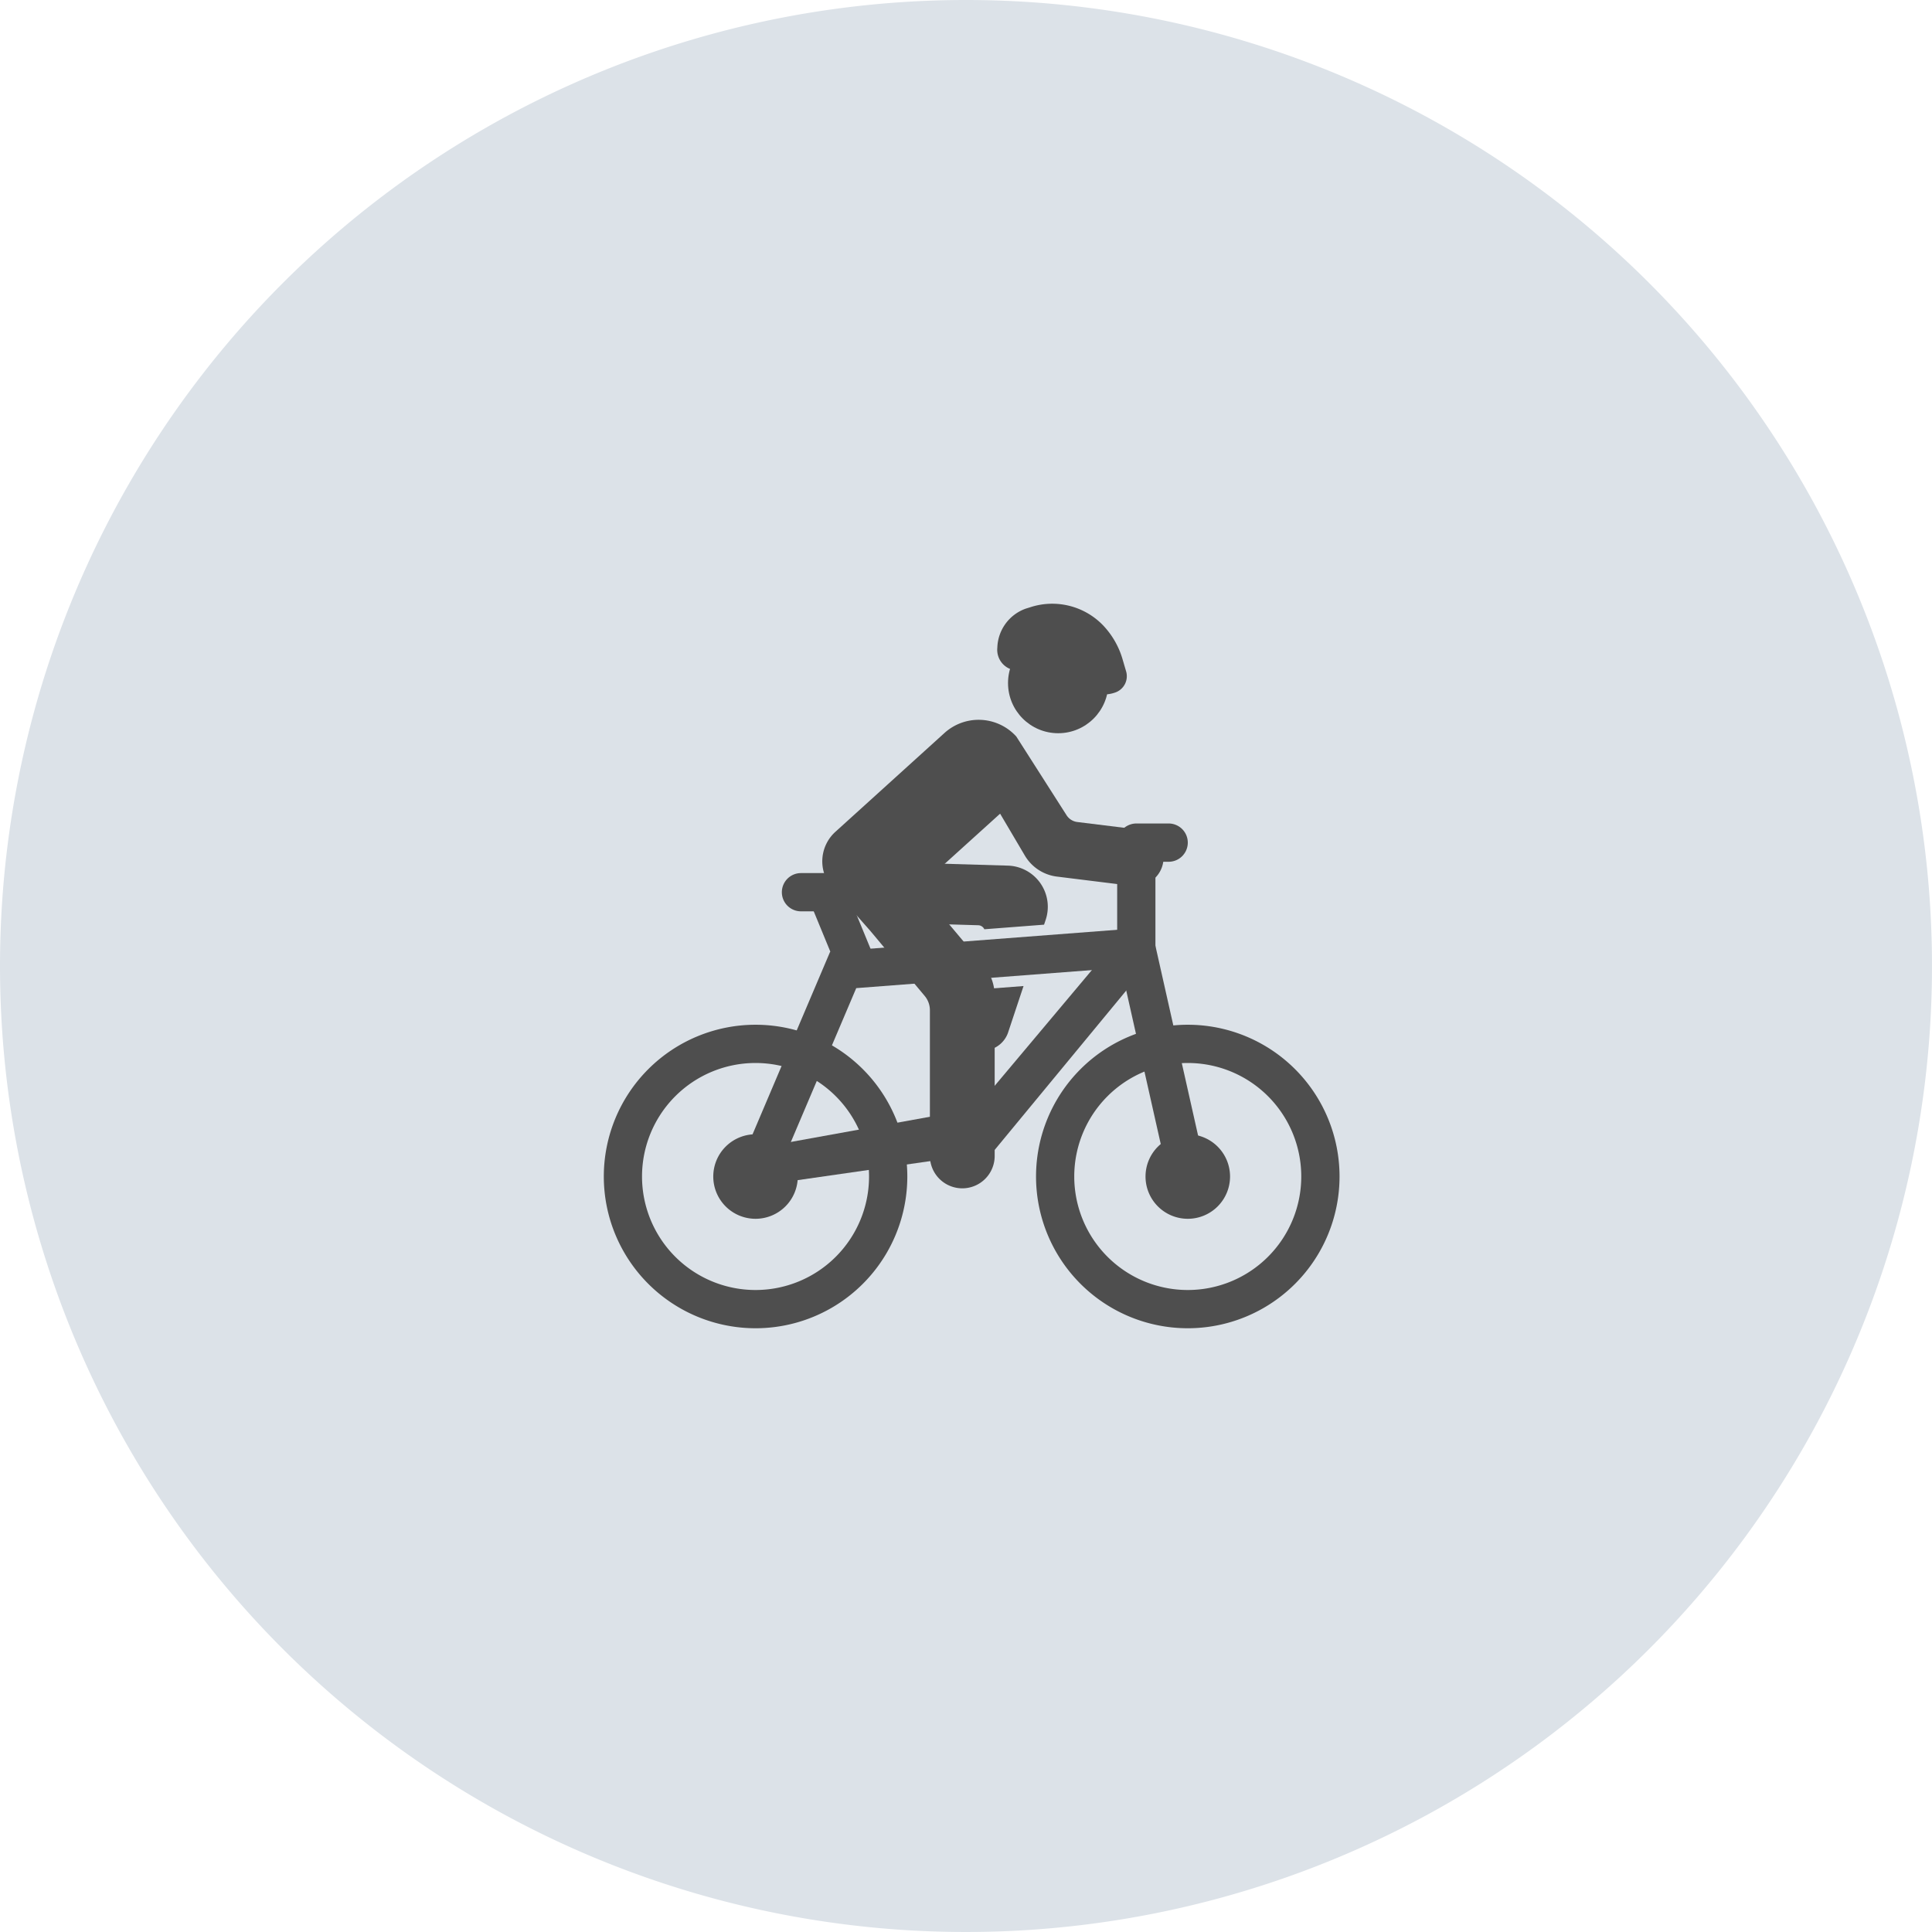 <svg xmlns="http://www.w3.org/2000/svg" width="64" height="64" viewBox="0 0 64 64">
  <g id="icon_cycling" transform="translate(-1453.499 -583.001)">
    <path id="パス_64527" data-name="パス 64527" d="M32,0A32,32,0,1,1,0,32,32,32,0,0,1,32,0Z" transform="translate(1453.499 583.001)" fill="#dce2e8"/>
    <g id="グループ_12971" data-name="グループ 12971" transform="translate(1070.317 585.18)">
      <path id="パス_65606" data-name="パス 65606" d="M415.015,27.891l1.978-.152.055-.165a1.364,1.364,0,0,0-1.251-1.791l-3.974-.117-.116,2,3.106.092A.232.232,0,0,1,415.015,27.891Z" transform="translate(0.775 0.713)" fill="#4e4e4e"/>
      <path id="パス_65607" data-name="パス 65607" d="M414.2,29.576l-.287.853a.888.888,0,0,0,1.684.561h0l.519-1.56Z" transform="translate(0.972 1.055)" fill="#4e4e4e"/>
      <g id="グループ_12956" data-name="グループ 12956" transform="translate(416.574 18.786)">
        <g id="グループ_12955" data-name="グループ 12955">
          <g id="グループ_12954" data-name="グループ 12954">
            <circle id="楕円形_620" data-name="楕円形 620" cx="1.662" cy="1.662" r="1.662" fill="#4e4e4e"/>
          </g>
        </g>
      </g>
      <g id="グループ_12958" data-name="グループ 12958" transform="translate(403.183 31.767)">
        <g id="グループ_12957" data-name="グループ 12957">
          <path id="パス_65608" data-name="パス 65608" d="M408.21,40.659a5.027,5.027,0,1,1,5.028-5.027A5.027,5.027,0,0,1,408.21,40.659Zm0-8.787a3.76,3.76,0,1,0,3.76,3.76A3.76,3.76,0,0,0,408.21,31.872Z" transform="translate(-403.183 -30.605)" fill="#4e4e4e"/>
        </g>
      </g>
      <g id="グループ_12960" data-name="グループ 12960" transform="translate(417.501 31.767)">
        <g id="グループ_12959" data-name="グループ 12959">
          <path id="パス_65609" data-name="パス 65609" d="M421.335,40.659a5.027,5.027,0,1,1,5.028-5.027A5.027,5.027,0,0,1,421.335,40.659Zm0-8.787a3.76,3.76,0,1,0,3.76,3.76A3.76,3.76,0,0,0,421.335,31.872Z" transform="translate(-416.308 -30.605)" fill="#4e4e4e"/>
        </g>
      </g>
      <g id="グループ_12962" data-name="グループ 12962" transform="translate(408.664 25.1)">
        <g id="グループ_12961" data-name="グループ 12961">
          <path id="パス_65610" data-name="パス 65610" d="M408.54,36.395l-.333-1.223,6.837-1.238,4.689-5.583V25.131a.638.638,0,0,1,.638-.638h1.067a.634.634,0,0,1,.634.634h0a.634.634,0,0,1-.634.634H421v3.095l-5.385,6.523Z" transform="translate(-408.207 -24.493)" fill="#4e4e4e"/>
        </g>
      </g>
      <g id="グループ_12964" data-name="グループ 12964" transform="translate(410.119 27.481)">
        <g id="グループ_12963" data-name="グループ 12963" transform="translate(0 0)">
          <rect id="長方形_24283" data-name="長方形 24283" width="1.268" height="2.411" transform="translate(0 0.483) rotate(-22.38)" fill="#4e4e4e"/>
        </g>
      </g>
      <g id="グループ_12966" data-name="グループ 12966" transform="translate(409.082 26.739)">
        <g id="グループ_12965" data-name="グループ 12965">
          <path id="長方形_24284" data-name="長方形 24284" d="M409.224,26h1.886a.634.634,0,0,1,.634.634h0a.633.633,0,0,1-.634.633h-1.886a.633.633,0,0,1-.634-.633h0A.634.634,0,0,1,409.224,26Z" transform="translate(-408.59 -25.996)" fill="#4e4e4e"/>
        </g>
      </g>
      <g id="グループ_12967" data-name="グループ 12967" transform="translate(410.417 21.664)">
        <path id="パス_65611" data-name="パス 65611" d="M415.709,24.455l.817,1.384a1.439,1.439,0,0,0,1.064.7l2.479.307a.938.938,0,0,0,1.047-.816h0a.939.939,0,0,0-.816-1.048h0l-2.035-.251a.493.493,0,0,1-.355-.225L416.246,21.9a1.684,1.684,0,0,0-2.38-.118l-3.617,3.277a1.319,1.319,0,0,0-.1,1.849l1.263,1.433,1.8,2.153a.738.738,0,0,1,.171.473v4.826a1.074,1.074,0,0,0,1.073,1.073h0a1.073,1.073,0,0,0,1.073-1.073h0v-5.3a1.585,1.585,0,0,0-.371-1.02L413,26.906Z" transform="translate(-409.814 -21.344)" fill="#4e4e4e"/>
      </g>
      <g id="グループ_12968" data-name="グループ 12968" transform="translate(406.809 35.394)">
        <path id="パス_65612" data-name="パス 65612" d="M407.908,36.73a1.4,1.4,0,1,1,1.4-1.4A1.4,1.4,0,0,1,407.908,36.73Z" transform="translate(-406.507 -33.929)" fill="#4e4e4e"/>
      </g>
      <path id="パス_65613" data-name="パス 65613" d="M422.126,34.73a1.152,1.152,0,0,1,.4.072l-1.61-7.16-10.637.814-2.673,6.291a1.163,1.163,0,0,1,1.167.494l2.371-5.58,8.775-.672,1.369,6.09A1.164,1.164,0,0,1,422.126,34.73Z" transform="translate(0.402 0.893)" fill="#4e4e4e"/>
      <g id="グループ_12969" data-name="グループ 12969" transform="translate(421.128 35.394)">
        <path id="パス_65614" data-name="パス 65614" d="M421.033,36.73a1.4,1.4,0,1,1,1.4-1.4A1.4,1.4,0,0,1,421.033,36.73Z" transform="translate(-419.632 -33.929)" fill="#4e4e4e"/>
      </g>
      <g id="グループ_12970" data-name="グループ 12970" transform="translate(416.217 17.821)">
        <path id="パス_65615" data-name="パス 65615" d="M415.847,20.032h0a3.33,3.33,0,0,1,1.975.471l.276.166a1.111,1.111,0,0,0,.968.082h0a.571.571,0,0,0,.337-.68l-.115-.392a2.742,2.742,0,0,0-.658-1.15h0a2.339,2.339,0,0,0-2.422-.587l-.127.039a1.416,1.416,0,0,0-.947,1.294h0a.685.685,0,0,0,.611.753A.788.788,0,0,0,415.847,20.032Z" transform="translate(-415.131 -17.821)" fill="#4e4e4e"/>
      </g>
    </g>
  </g>
</svg>
